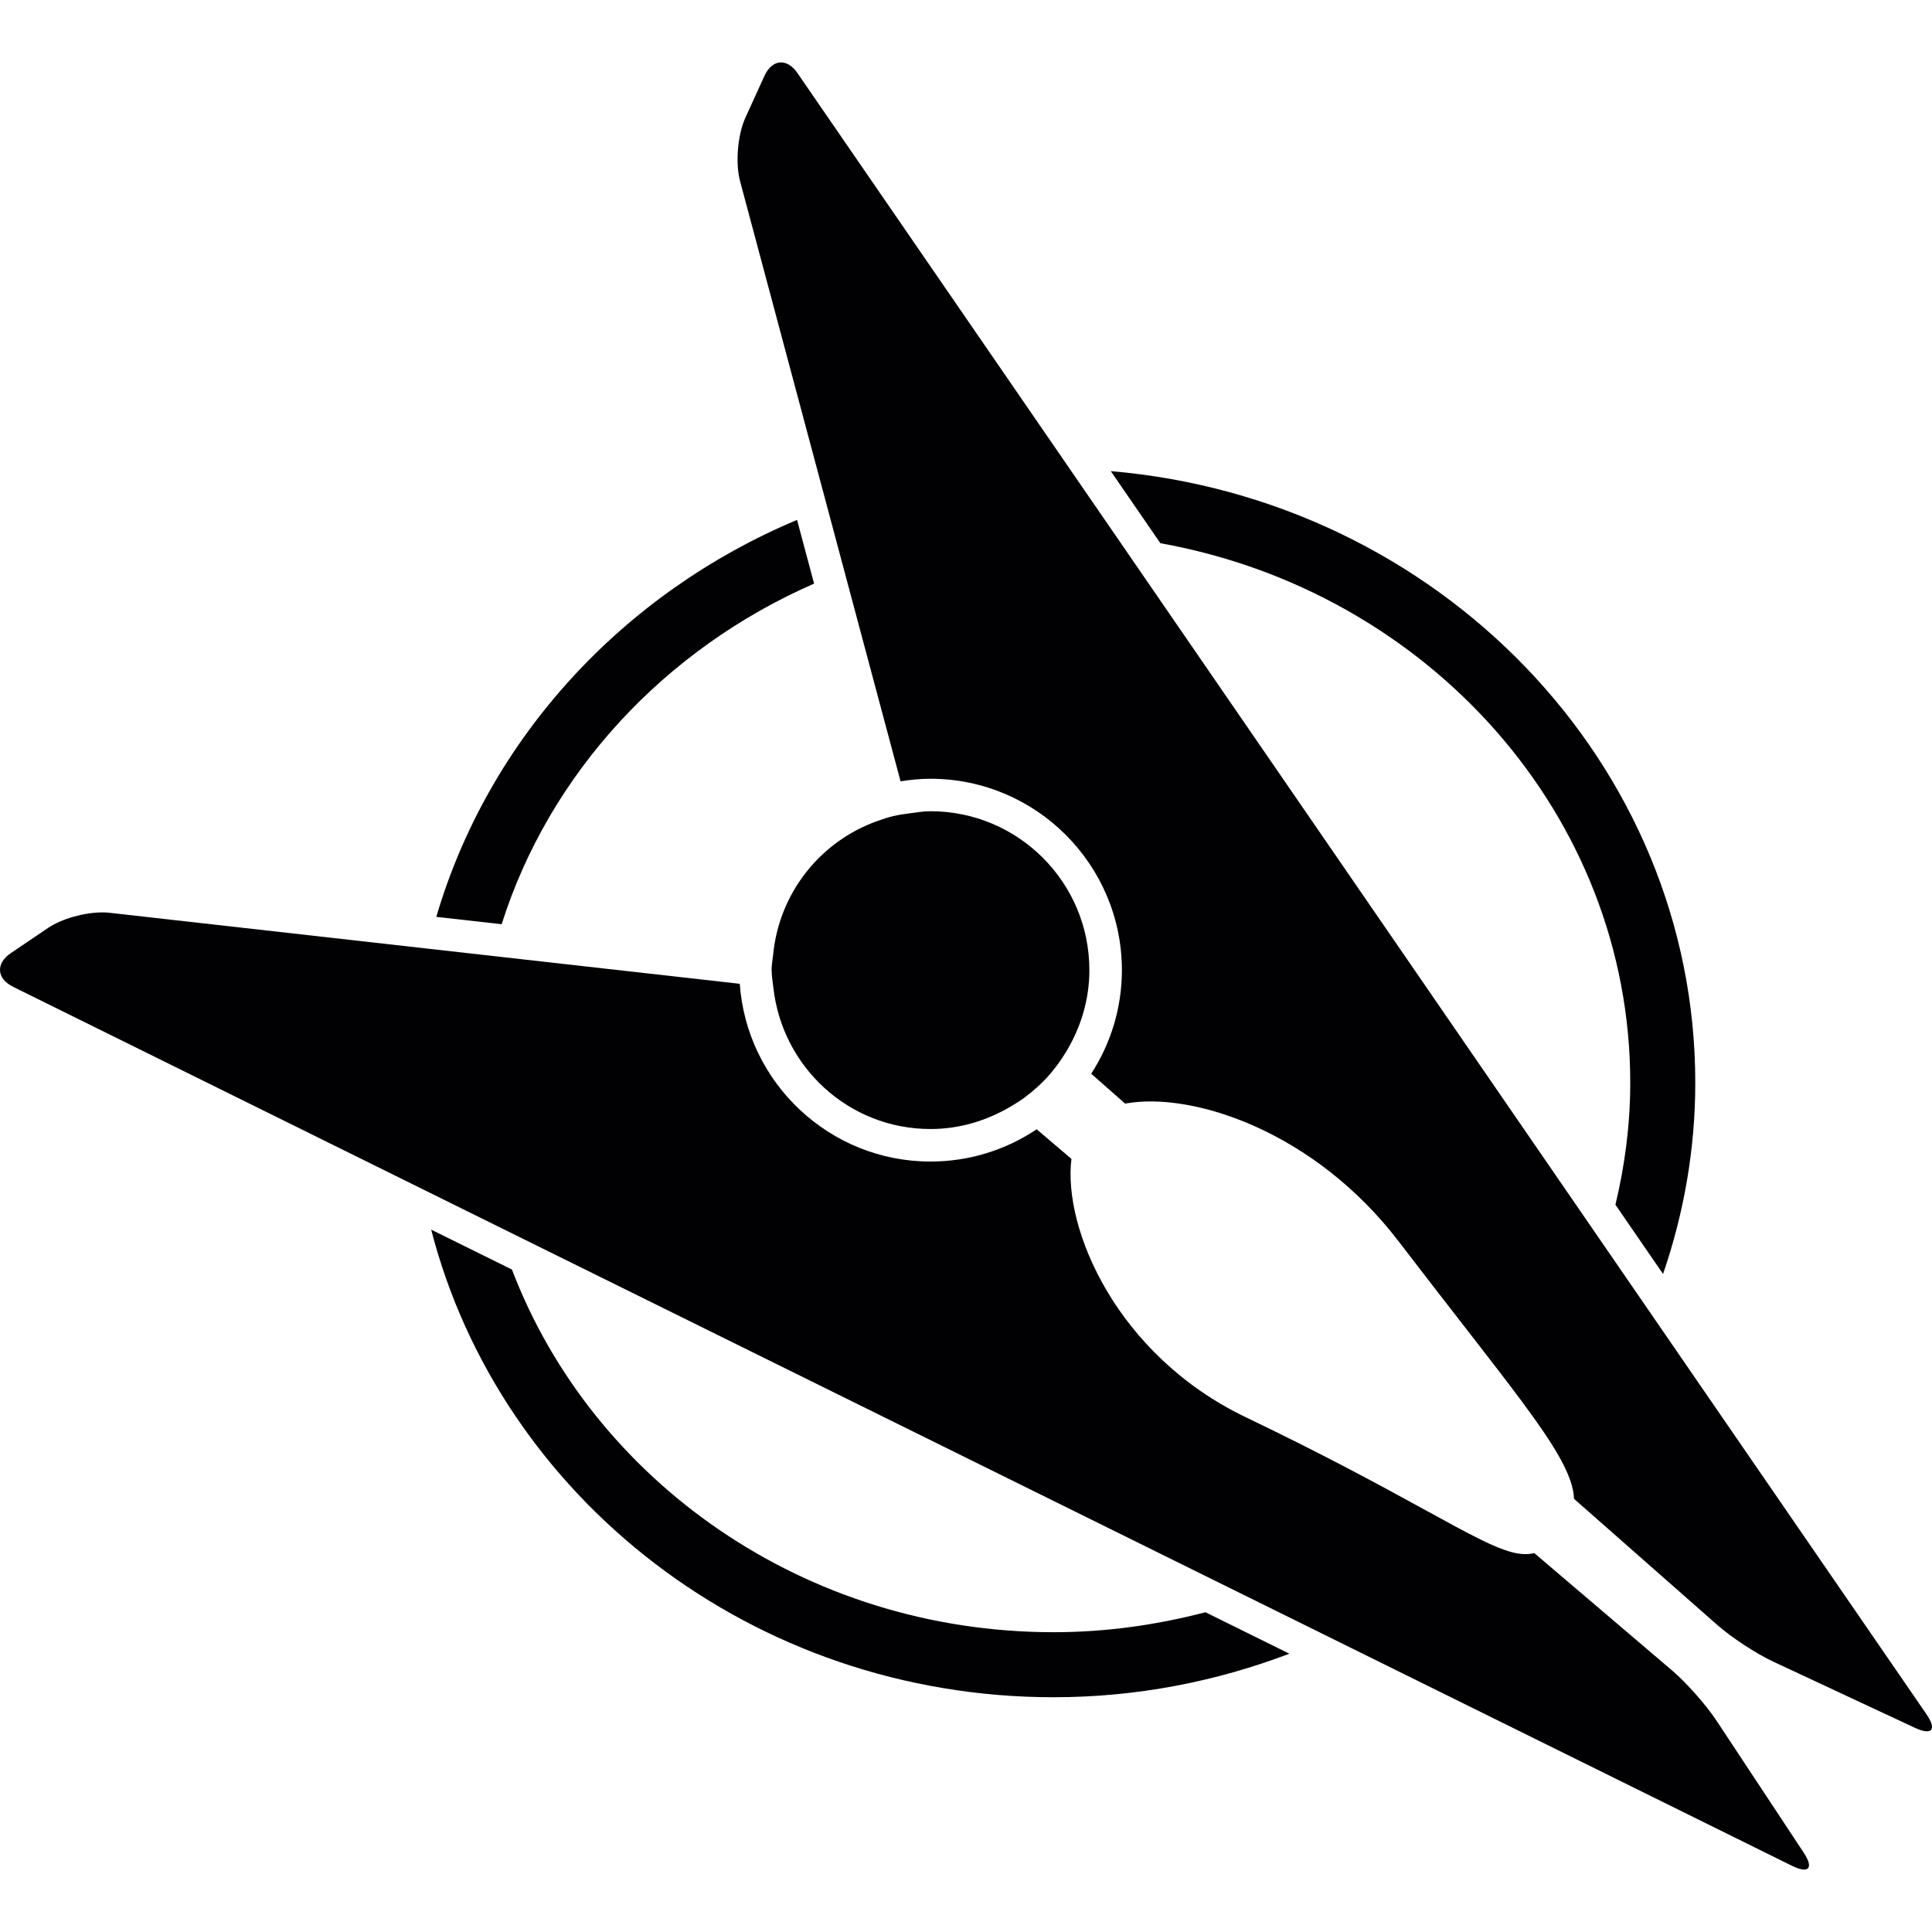 <?xml version="1.0" encoding="iso-8859-1"?>
<!-- Uploaded to: SVG Repo, www.svgrepo.com, Generator: SVG Repo Mixer Tools -->
<svg height="800px" width="800px" version="1.1" id="Capa_1" xmlns="http://www.w3.org/2000/svg" xmlns:xlink="http://www.w3.org/1999/xlink" 
	 viewBox="0 0 323.195 323.195" xml:space="preserve">
<g>
	<g>
		<path style="fill:#010002;" d="M278.205,213.116c3.459-10.079,5.39-20.81,5.39-31.982c0-53.58-43.061-97.664-97.778-102.32
			l8.295,12.058c44.682,8.012,78.605,45.405,78.605,90.261c0,7.022-0.908,13.832-2.48,20.402L278.205,213.116z"/>
		<path style="fill:#010002;" d="M72.989,153.379l10.927,1.229c8.044-25.362,27.315-46.063,52.269-56.98l-2.85-10.655
			C104.122,99.233,81.735,123.584,72.989,153.379z"/>
		<path style="fill:#010002;" d="M176.25,273.044c-41.669,0-77.142-25.346-90.609-60.667l-13.511-6.679
			c11.547,44.834,53.781,78.225,104.12,78.225c13.935,0,27.217-2.633,39.444-7.283l-14.038-6.935
			C193.54,271.82,185.05,273.044,176.25,273.044z"/>
		<path style="fill:#010002;" d="M322.277,286.777l-46.433-67.499l-7.468-10.856L186.774,89.802l-7.789-11.319L133.406,12.23
			c-0.827-1.202-1.806-1.789-2.752-1.789c-1.072,0-2.099,0.767-2.785,2.279l-3.187,6.995c-1.289,2.834-1.686,7.577-0.881,10.584
			l14.647,54.755l2.812,10.525l9.393,35.125c1.632-0.256,3.296-0.43,5.004-0.43c17.655,0,32.02,14.365,32.02,32.02
			c0,6.385-1.898,12.325-5.134,17.323l5.673,4.998c11.319-2.078,31.726,4.705,45.753,23.045
			c9.083,11.873,15.877,20.386,20.663,26.842c2.817,3.802,4.939,6.897,6.364,9.48c1.474,2.671,2.246,4.841,2.317,6.75l24.013,21.142
			c2.339,2.061,6.521,4.797,9.35,6.113l23.682,11.058c0.838,0.392,1.507,0.577,1.98,0.577
			C323.463,289.617,323.518,288.583,322.277,286.777z"/>
		<path style="fill:#010002;" d="M287.125,287.811c-1.719-2.6-5.037-6.347-7.408-8.365l-23.056-19.64
			c-2.176,0.56-4.781-0.196-8.909-2.225c-2.681-1.316-6.005-3.155-10.269-5.488c-6.853-3.758-16.127-8.795-29.094-15.017
			c-21.577-10.356-30.606-31.536-29.153-43.208l-5.814-4.955c-5.086,3.405-11.194,5.396-17.764,5.396
			c-16.883,0-30.725-13.146-31.906-29.735l-41.282-4.65l-10.916-1.229l-53.227-5.999c-0.381-0.044-0.778-0.065-1.197-0.065
			c-2.997,0-6.821,1.061-9.083,2.594l-6.217,4.204c-2.584,1.746-2.41,4.281,0.386,5.662l68.396,33.798l12.608,6.233l126.023,62.266
			l13.059,6.451l77.49,38.291c0.854,0.424,1.534,0.625,2.007,0.625c1.077,0,1.131-1.028-0.06-2.828L287.125,287.811z"/>
		<path style="fill:#010002;" d="M129.093,162.435c0.005,0.946,0.179,1.849,0.277,2.768c1.469,13.288,12.608,23.665,26.287,23.665
			c4.89,0,9.41-1.414,13.347-3.72c0.821-0.484,1.621-0.979,2.382-1.539c0.74-0.549,1.452-1.137,2.132-1.757
			c0.549-0.5,1.071-1.006,1.577-1.55c0.62-0.664,1.186-1.376,1.735-2.099c0.549-0.734,1.055-1.485,1.528-2.274
			c2.41-3.998,3.878-8.632,3.878-13.641c0-14.68-11.901-26.581-26.581-26.581c-1.224,0-2.388,0.201-3.568,0.359
			c-0.914,0.125-1.817,0.25-2.698,0.462c-0.887,0.218-1.746,0.506-2.594,0.805c-9.518,3.383-16.453,11.977-17.465,22.393
			c-0.082,0.854-0.256,1.686-0.256,2.562C129.082,162.342,129.093,162.386,129.093,162.435z"/>
	</g>
</g>
</svg>
